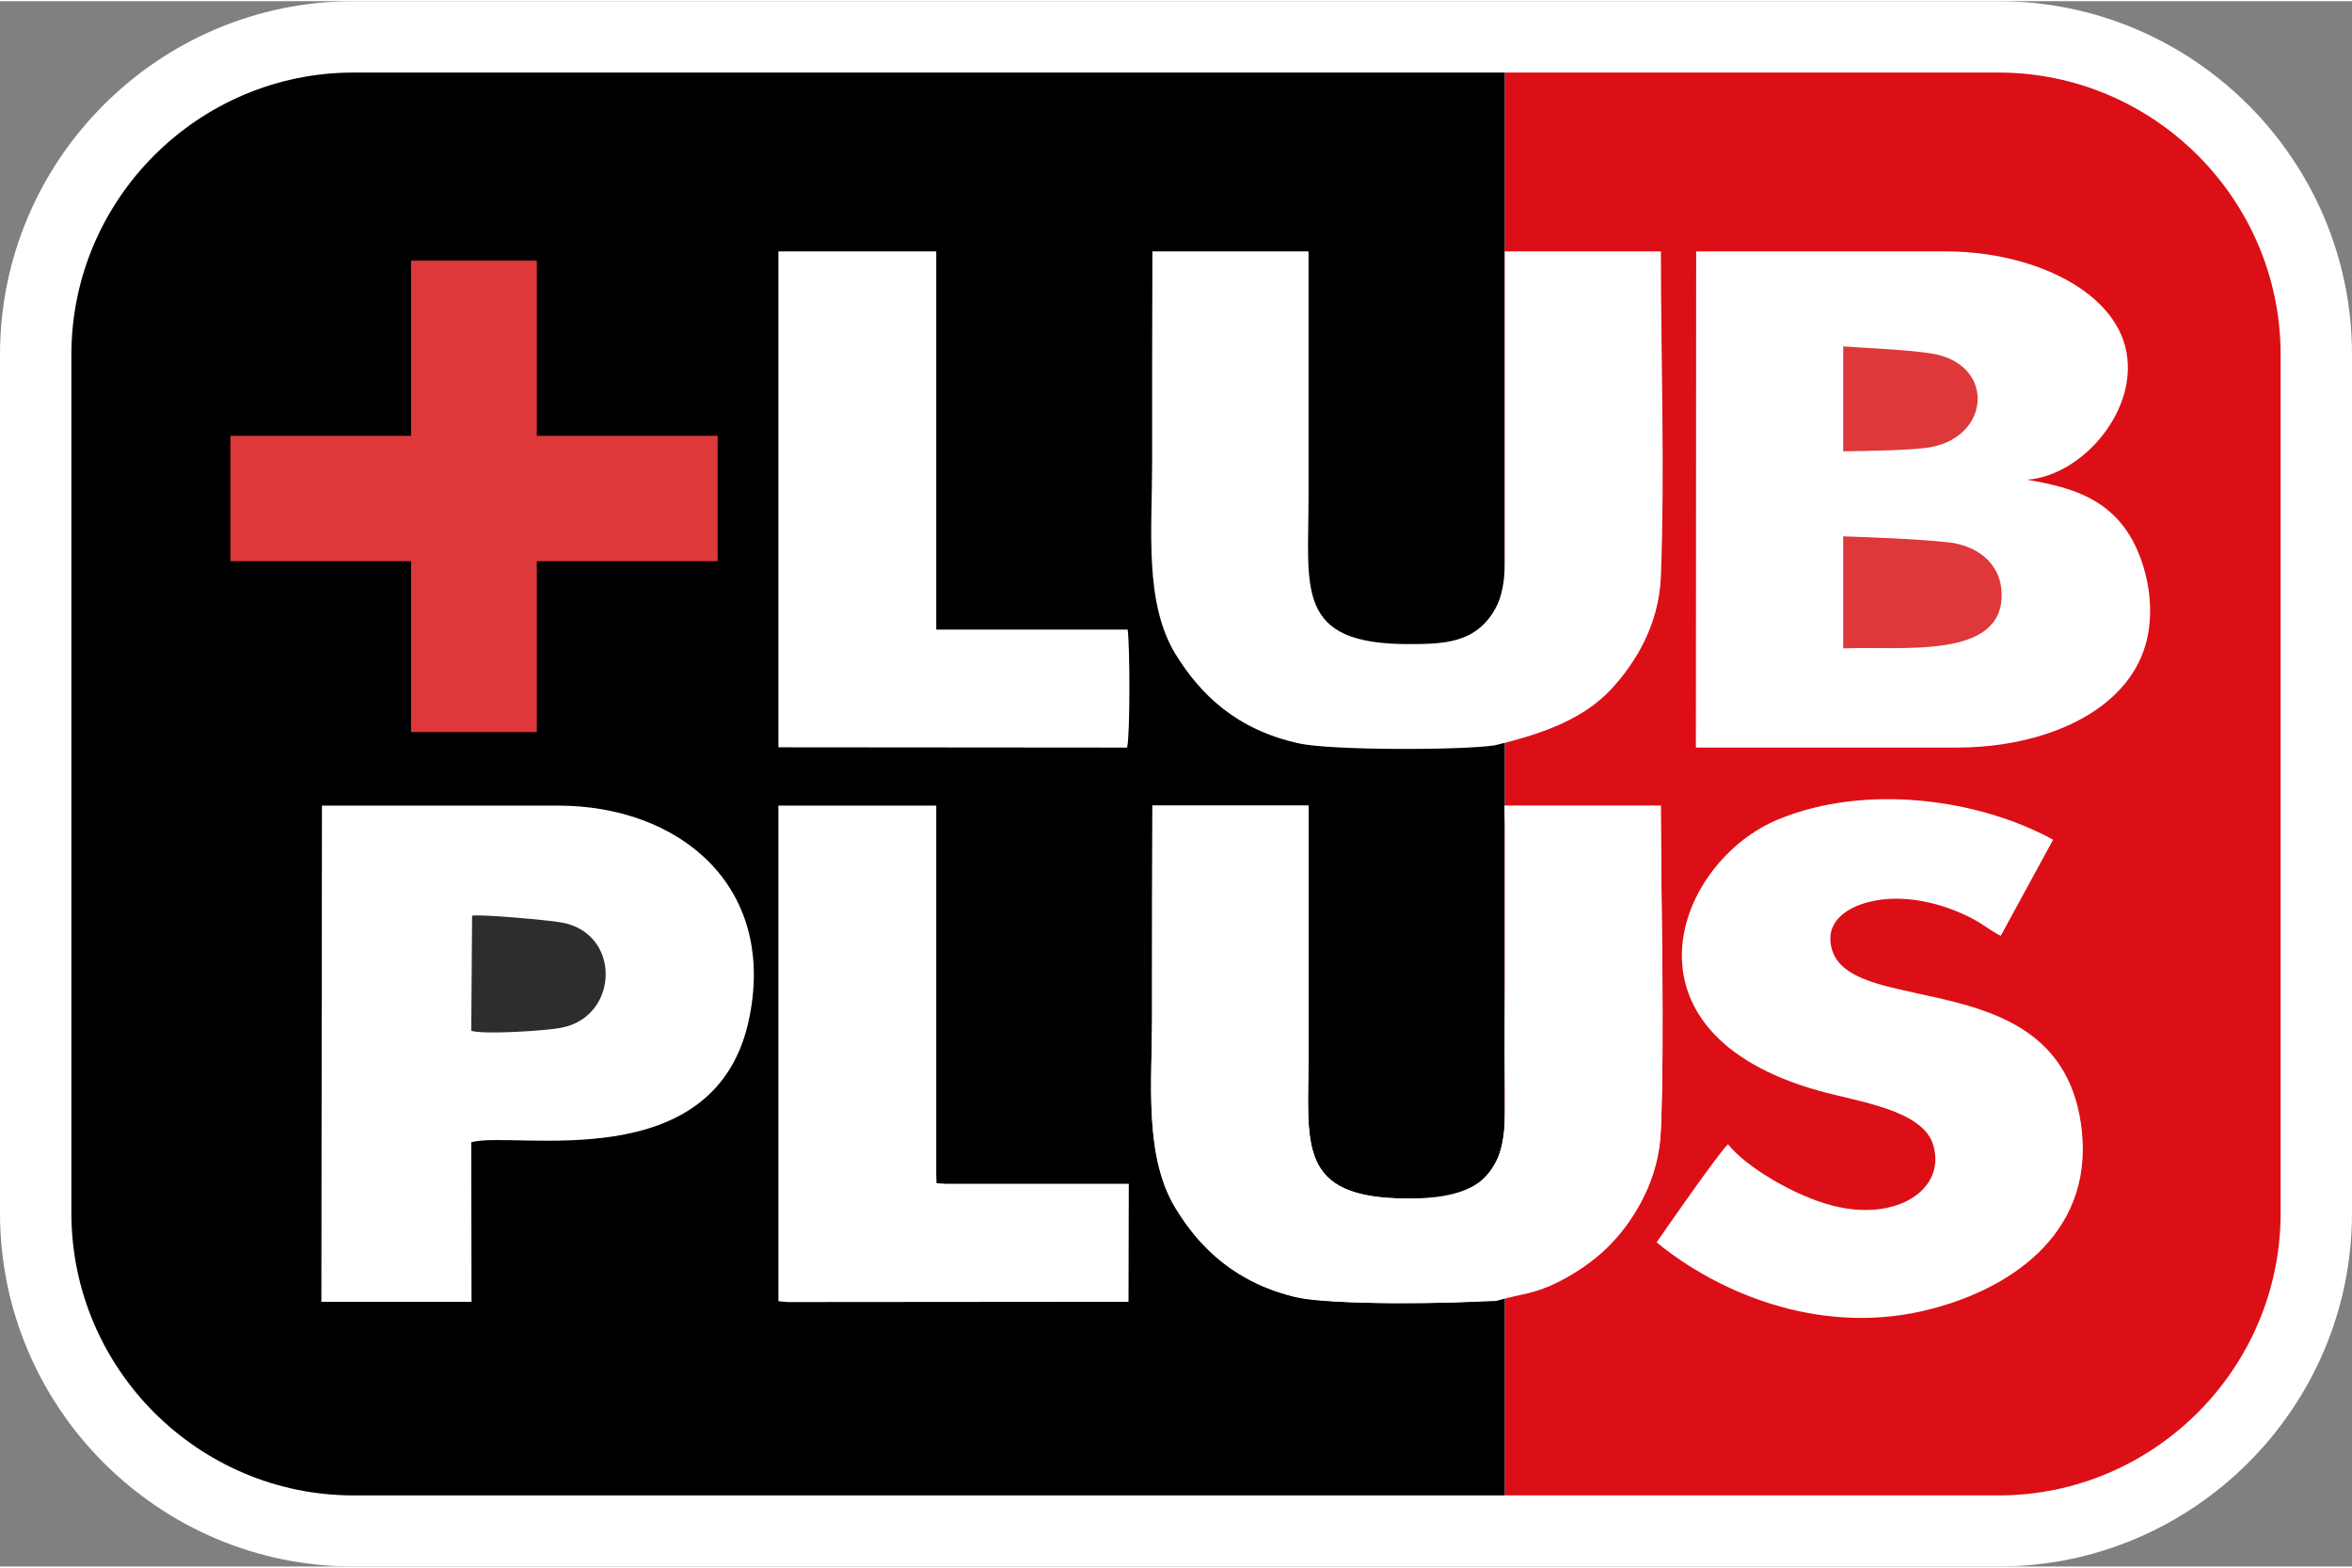 <?xml version="1.0" encoding="UTF-8"?>
<svg xmlns="http://www.w3.org/2000/svg" xmlns:xlink="http://www.w3.org/1999/xlink" xmlns:xodm="http://www.corel.com/coreldraw/odm/2003" xml:space="preserve" width="225px" height="150px" version="1.1" style="shape-rendering:geometricPrecision; text-rendering:geometricPrecision; image-rendering:optimizeQuality; fill-rule:evenodd; clip-rule:evenodd" viewBox="0 0 82.7 55.05"><rect x="0" y="0" width="82.7" height="55.05" fill="#808080" stroke="none"/> <defs> <style type="text/css"> .str0 {stroke:black;stroke-width:0.73;stroke-miterlimit:22.926} .fil6 {fill:none} .fil3 {fill:white} .fil4 {fill:#DE383A} .fil5 {fill:#2E2D2C} .fil2 {fill:black} .fil1 {fill:#DC0F16} .fil0 {fill:white} </style> </defs> <g id="Layer_x0020_1">  <path class="fil0" d="M70.27 0l-57.84 0c-6.85,0 -12.43,5.58 -12.43,12.43l0 30.19c0,6.85 5.58,12.43 12.43,12.43l57.84 0c6.84,0 12.43,-5.58 12.43,-12.43l0 -30.19c0,-6.85 -5.59,-12.43 -12.43,-12.43z"></path> <path class="fil1" d="M52.91 2.51l0 50.04 17.36 0c5.46,0 9.92,-4.46 9.92,-9.93l0 -30.19c0,-5.46 -4.46,-9.92 -9.92,-9.92l-17.36 0z"></path> <path class="fil2" d="M52.91 52.55l0 -50.04 -40.48 0c-5.46,0 -9.92,4.46 -9.92,9.92l0 30.19c0,5.47 4.46,9.93 9.92,9.93l40.48 0z"></path> <path class="fil3" d="M59.63 26.25l9.15 0c3.12,0 6.01,-1.27 6.67,-3.65 0.4,-1.43 -0.04,-3.09 -0.71,-4.03 -0.75,-1.04 -1.81,-1.47 -3.47,-1.74 2.12,-0.15 4.3,-2.88 3.3,-5.13 -0.81,-1.81 -3.46,-2.9 -6.15,-2.9l-8.78 0 -0.01 17.45z"></path> <path class="fil3" d="M52.56 26.17c1.79,-0.43 3.13,-0.95 4.09,-1.97 0.83,-0.9 1.68,-2.23 1.75,-3.97 0.14,-3.7 0,-7.7 0,-11.43l-5.49 0 0 10.96c0,0.62 -0.1,1.19 -0.33,1.6 -0.68,1.23 -1.83,1.25 -3.07,1.25 -3.97,0 -3.5,-1.94 -3.5,-5.11 0,-2.9 0,-5.8 0,-8.7l-5.49 0c-0.01,2.49 -0.01,4.98 -0.01,7.47 0,2.33 -0.28,4.88 0.82,6.69 0.9,1.46 2.17,2.66 4.33,3.14 1.09,0.25 5.72,0.25 6.9,0.07z"></path> <path class="fil3" d="M52.61 45.71c0.93,-0.27 1.29,-0.22 2.19,-0.67 1.29,-0.65 2.28,-1.59 2.93,-2.87 0.34,-0.66 0.59,-1.42 0.65,-2.25 0.14,-1.75 0.03,-9.3 0.01,-11.62l-5.49 0c0.12,2.78 0.01,5.82 0.01,8.64 0,3.06 0.5,5.17 -3.4,5.17 -3.96,0 -3.5,-1.92 -3.5,-5.09 0,-2.91 0,-5.82 0,-8.73l-5.49 0c-0.01,2.44 -0.01,4.88 -0.01,7.33 0,2.35 -0.29,4.78 0.75,6.67 0.8,1.47 2.16,2.73 4.14,3.24 1.47,0.37 5.52,0.26 7.21,0.18z"></path> <path class="fil3" d="M11.3 45.74l5.28 0 -0.01 -5.61c1.45,-0.43 8.67,1.35 9.79,-4.44 0.9,-4.59 -2.47,-7.4 -6.75,-7.4l-8.29 0 -0.02 17.45z"></path> <path class="fil3" d="M60.76 40.2c-0.28,0.24 -2.19,2.98 -2.51,3.45 2.09,1.72 5.58,3.25 9.29,2.43 3.04,-0.68 6.06,-2.67 5.66,-6.36 -0.64,-5.95 -8.03,-3.91 -8.78,-6.35 -0.3,-1 0.54,-1.5 1.29,-1.69 1.21,-0.31 2.62,0.04 3.67,0.6 0.36,0.19 0.69,0.46 0.97,0.59l1.84 -3.38c-2.62,-1.44 -6.59,-1.98 -9.65,-0.72 -3.62,1.48 -5.91,7.51 1.42,9.55 1.39,0.39 3.63,0.67 4.01,1.89 0.48,1.55 -1.24,2.72 -3.49,2.16 -1.37,-0.34 -3.1,-1.38 -3.72,-2.17z"></path> <path class="fil4" d="M14.11 14.93l-6.34 0.02 0.01 5.07 6.3 0.05 0.03 6.02c0.6,0.09 4.58,0.08 5.29,0.01l0 -6.14 6.23 0.01c-0.01,-0.91 0.1,-4.57 -0.08,-5.15l-6.18 -0.01 0.03 -6c-0.43,-0.13 -4.86,-0.13 -5.29,0l0 6.12z"></path> <polygon class="fil3" points="27.37,45.72 27.7,45.75 39.68,45.74 39.69,41.59 33.24,41.59 32.93,41.57 32.92,41.25 32.92,28.29 27.37,28.29 "></polygon> <path class="fil3" d="M27.37 26.24l12.26 0.01c0.11,-0.41 0.1,-3.64 0.02,-4.15l-6.73 0 0 -13.3 -5.55 0 0 17.44z"></path> <path class="fil4" d="M64.81 22.76c2.11,-0.08 5.62,0.4 5.57,-1.92 -0.02,-1.09 -0.89,-1.73 -1.97,-1.82 -1.12,-0.11 -2.47,-0.16 -3.6,-0.2l0 3.94z"></path> <path class="fil5" d="M16.57 36.21c0.43,0.14 2.65,0 3.18,-0.11 2.04,-0.4 2.11,-3.38 -0.07,-3.71 -0.49,-0.08 -2.7,-0.28 -3.08,-0.23l-0.03 4.05z"></path> <path class="fil4" d="M64.81 15.83c0.73,-0.01 2.48,-0.03 3.1,-0.15 2.11,-0.41 2.23,-2.94 0,-3.29 -0.9,-0.14 -2.15,-0.18 -3.1,-0.25l0 3.69z"></path> <polygon class="fil6 str0" points="7.74,20.06 14.09,20.06 14.09,26.07 19.24,26.07 19.24,20.06 25.6,20.06 25.6,14.92 19.24,14.92 19.24,8.76 14.09,8.76 14.09,14.92 7.74,14.92 "></polygon> <path class="fil3" d="M52.56 45.66c1.79,-0.42 3.13,-0.95 4.09,-1.97 0.83,-0.89 1.68,-2.22 1.75,-3.97 0.14,-3.7 0,-7.7 0,-11.43l-5.49 0 0 10.96c0,0.62 -0.1,1.2 -0.33,1.6 -0.68,1.23 -1.83,1.26 -3.07,1.26 -3.97,0 -3.5,-1.94 -3.5,-5.12 0,-2.9 0,-5.8 0,-8.7l-5.49 0c-0.01,2.49 -0.01,4.98 -0.01,7.47 0,2.33 -0.28,4.89 0.82,6.69 0.9,1.46 2.17,2.66 4.33,3.15 1.09,0.24 5.72,0.24 6.9,0.06z"></path> </g> </svg>
